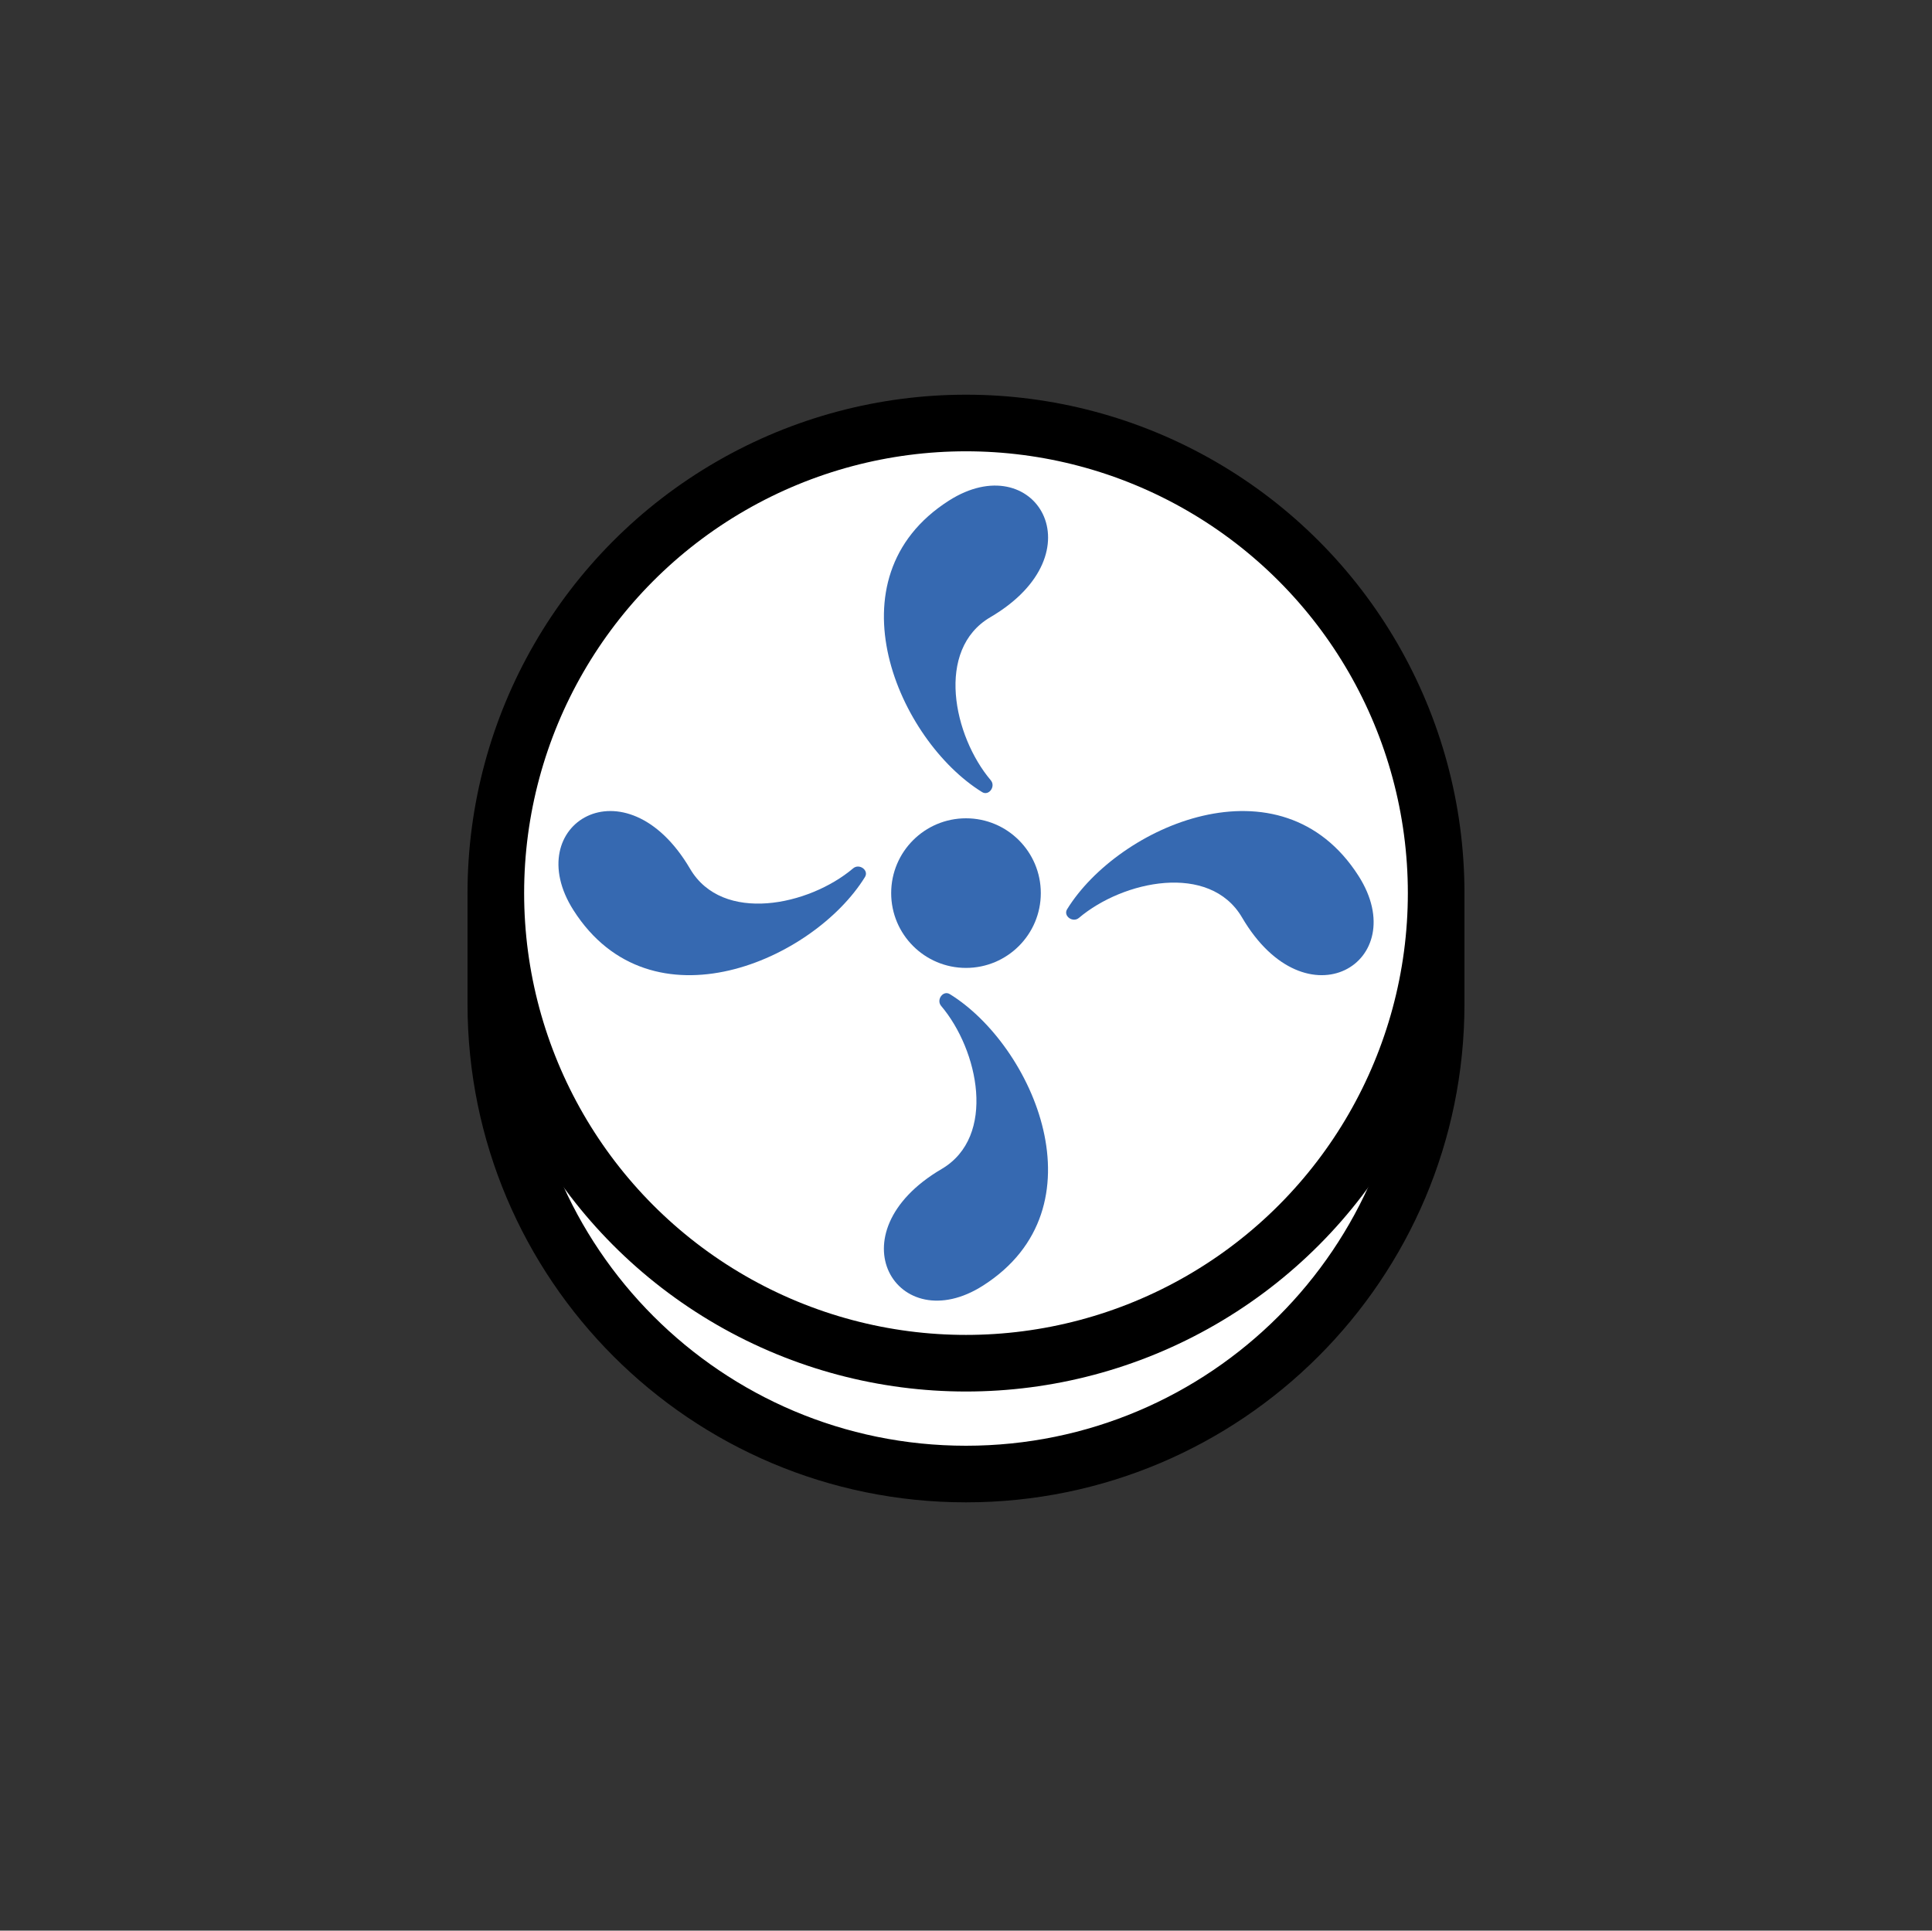 <svg id="Layer_1" data-name="Layer 1" xmlns="http://www.w3.org/2000/svg" viewBox="0 0 1023.89 1023.28"><rect x="0" y="0" width="1023.89" height="1023.28" fill="#333333" stroke="none"/><defs><style>.cls-1{fill:#fff;stroke:#000;stroke-linecap:round;stroke-linejoin:round;stroke-width:30px;}.cls-2{fill:#3669b1;}</style></defs><title>jushung</title><path class="cls-1" d="M262.77,532.11c0,137.61,111.56,249.17,249.17,249.17S761.11,669.72,761.11,532.11V473.37H262.77Z"/><circle class="cls-1" cx="511.94" cy="473.37" r="249.17"/><circle class="cls-2" cx="511.94" cy="473.37" r="39.65"/><path class="cls-2" d="M502.86,265.36c-64.54,41.19-26.43,127.3,17.62,154.47,3.58,2.21,7.33-3,4.61-6.25-19.83-23.4-29.5-69.27-.26-86.43C583.07,293,548.26,236.38,502.86,265.36Z"/><path class="cls-2" d="M303.93,482.46c41.19,64.53,127.3,26.43,154.47-17.62,2.21-3.58-3-7.33-6.25-4.61-23.4,19.82-69.27,29.49-86.43.26C331.52,402.24,275,437.05,303.93,482.46Z"/><path class="cls-2" d="M521,681.38c64.53-41.19,26.43-127.29-17.62-154.46-3.58-2.21-7.33,3-4.61,6.24,19.82,23.4,29.5,69.27.26,86.44C440.81,653.79,475.63,710.36,521,681.38Z"/><path class="cls-2" d="M720,464.29c-41.19-64.54-127.29-26.43-154.46,17.62-2.21,3.58,3,7.33,6.24,4.61,23.41-19.83,69.27-29.5,86.44-.27C692.36,544.5,748.94,509.69,720,464.29Z"/></svg>